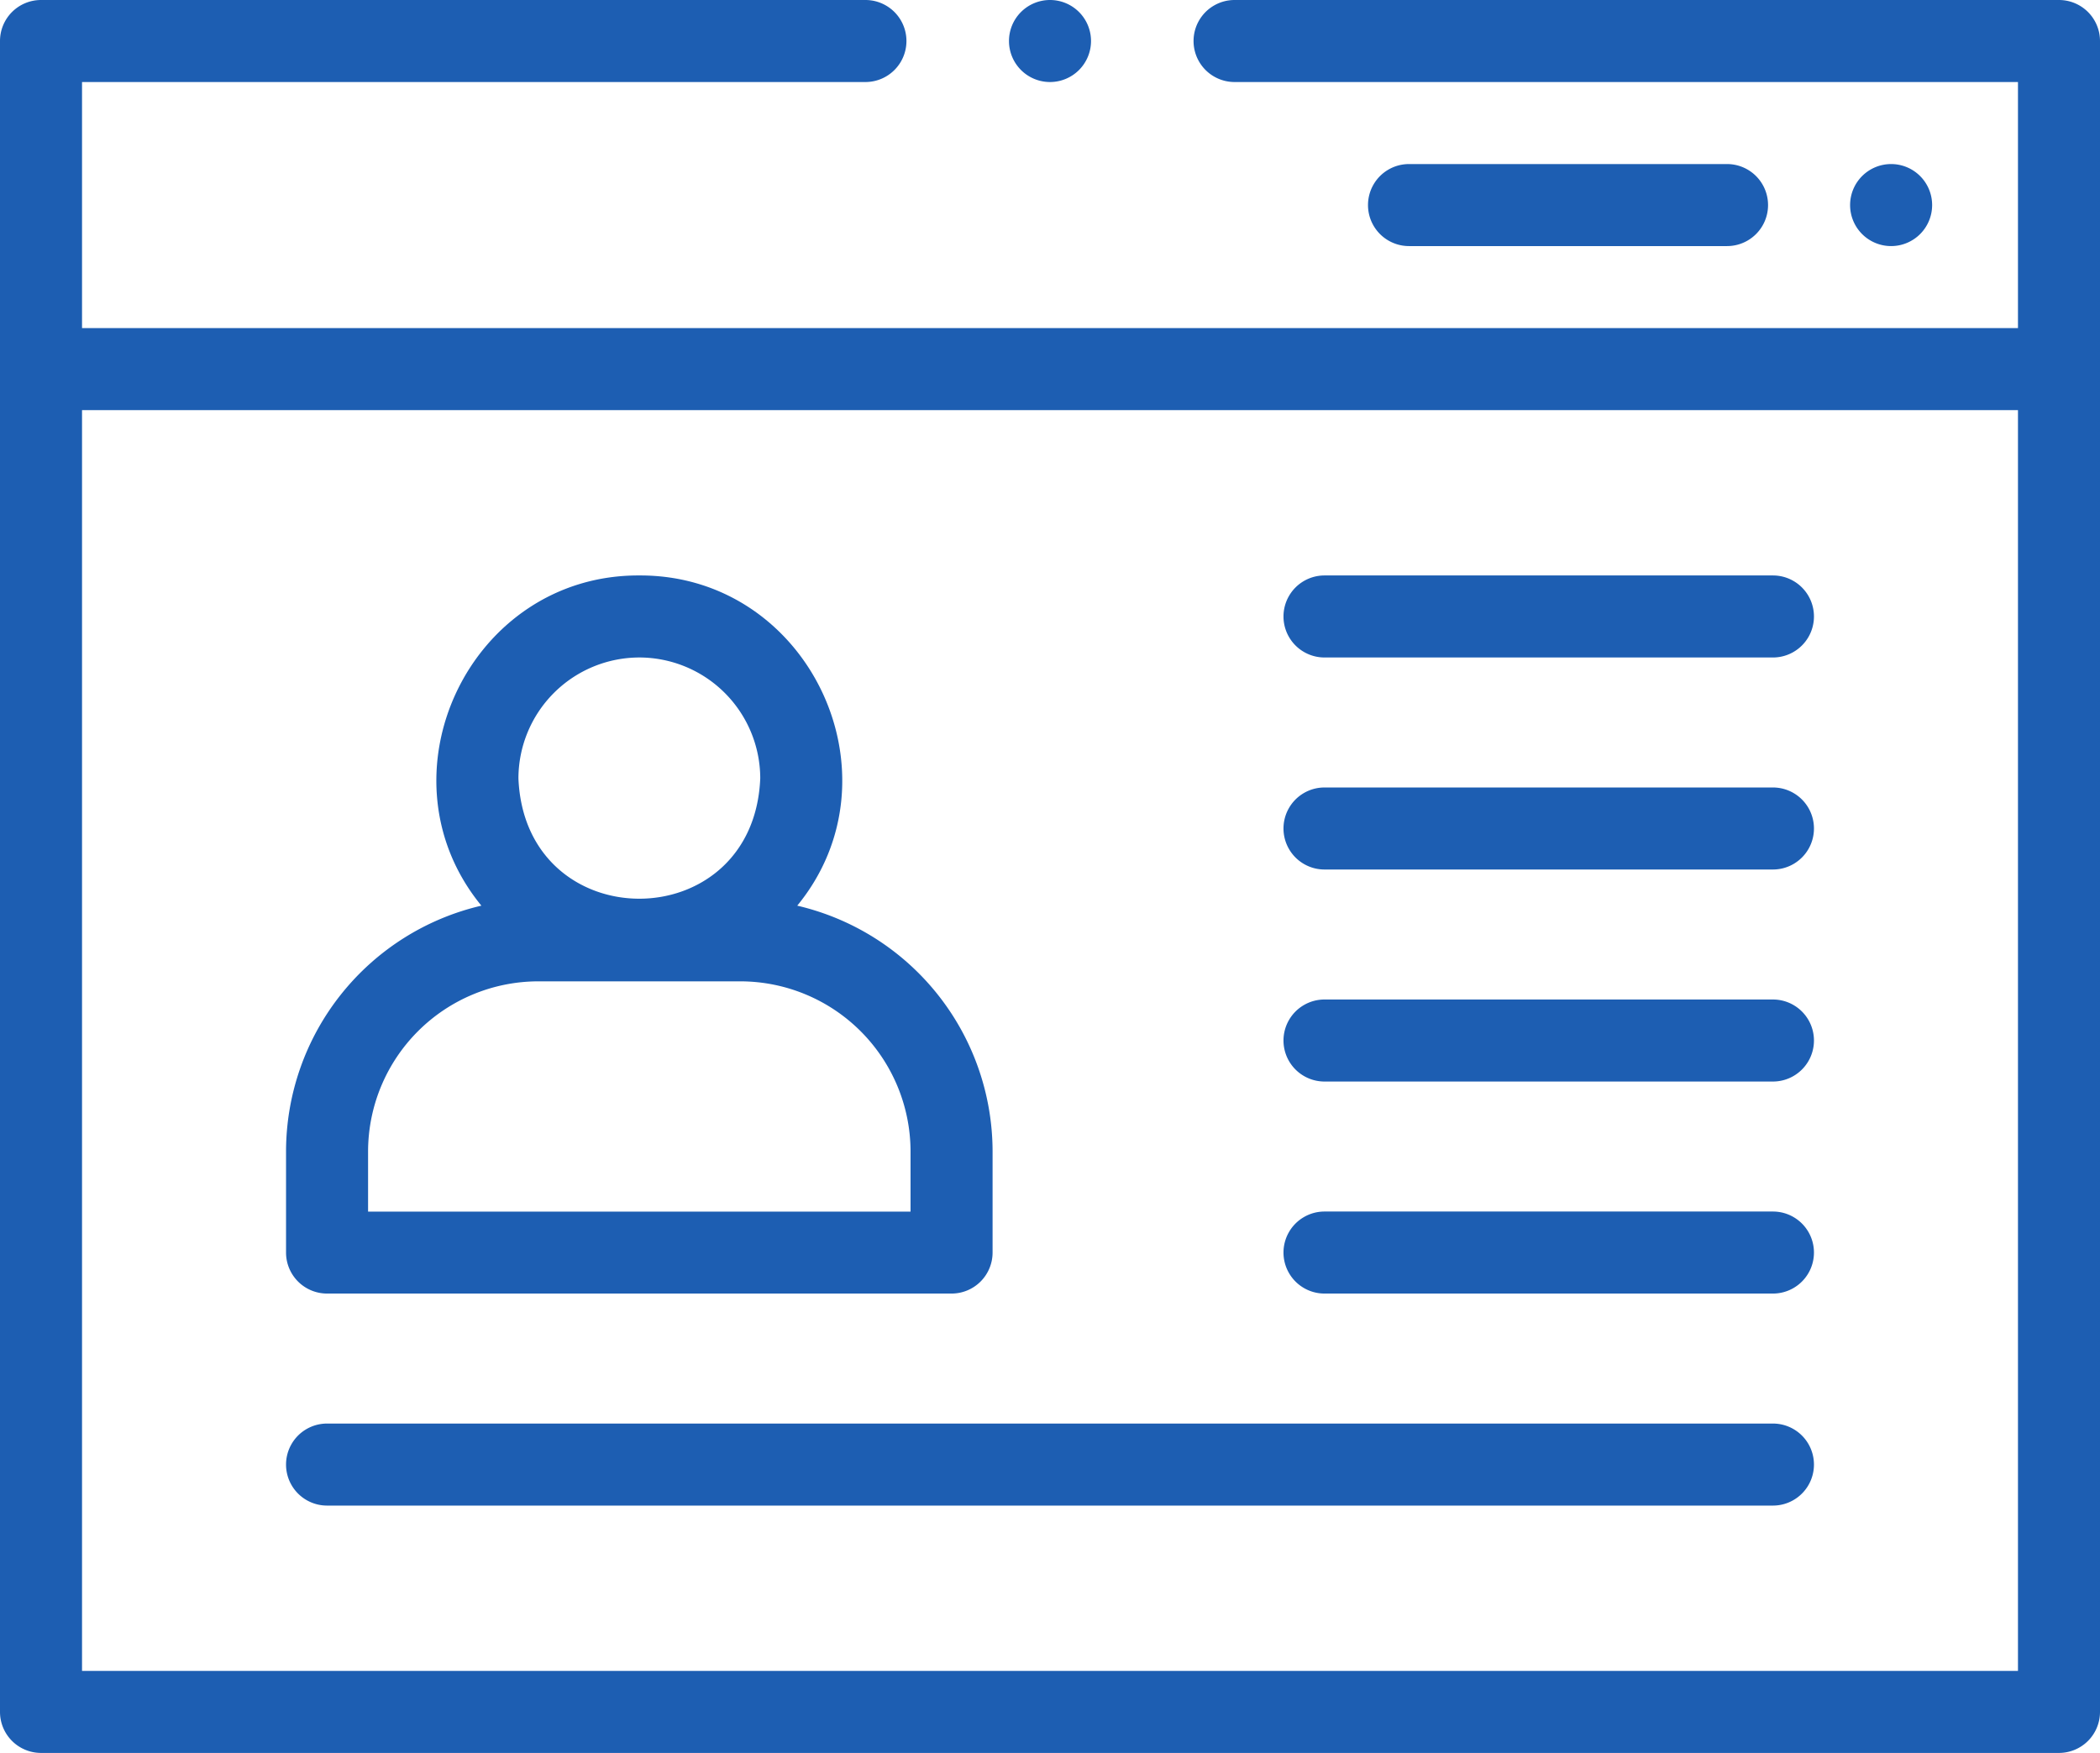 <svg xmlns="http://www.w3.org/2000/svg" width="128" height="106.85" viewBox="0 0 128 106.85"><g data-name="グループ 19036" fill="#1d5eb2"><path data-name="パス 8117" d="M125.5 0H75.25a2.5 2.5 0 0 0 0 5H123v15H5V5h47.75a2.5 2.5 0 0 0 0-5H2.5A2.5 2.5 0 0 0 0 2.5v101.85a2.5 2.5 0 0 0 2.5 2.5h123a2.5 2.5 0 0 0 2.5-2.5V2.5a2.5 2.5 0 0 0-2.5-2.5ZM5 101.85V25h118v76.85Z"/><path data-name="パス 8118" d="M64 5a2.5 2.5 0 1 0-2.5-2.5A2.5 2.5 0 0 0 64 5Z"/><path data-name="パス 8119" d="M117.768 12.5a2.5 2.5 0 1 0-2.5 2.5 2.5 2.5 0 0 0 2.5-2.5Z"/><path data-name="パス 8120" d="M105.267 15a2.5 2.5 0 0 0 0-5H85.883a2.5 2.5 0 0 0 0 5Z"/><path data-name="パス 8121" d="M108.065 86.773h-88.13a2.5 2.5 0 1 0 0 5h88.13a2.5 2.5 0 0 0 0-5Z"/><path data-name="パス 8122" d="M108.065 35.077H80.732a2.5 2.5 0 0 0 0 5h27.333a2.5 2.5 0 0 0 0-5Z"/><path data-name="パス 8123" d="M108.065 73.849H80.732a2.5 2.5 0 0 0 0 5h27.333a2.5 2.5 0 0 0 0-5Z"/><path data-name="パス 8124" d="M108.065 60.925H80.732a2.5 2.5 0 0 0 0 5h27.333a2.5 2.5 0 0 0 0-5Z"/><path data-name="パス 8125" d="M108.065 48.001H80.732a2.5 2.5 0 0 0 0 5h27.333a2.5 2.5 0 0 0 0-5Z"/><path data-name="パス 8126" d="M19.935 78.849H58a2.5 2.5 0 0 0 2.5-2.5v-6.2a15.4 15.4 0 0 0-11.906-14.944c6.5-7.925.715-20.176-9.626-20.128-10.341-.052-16.128 12.205-9.626 20.128a15.4 15.4 0 0 0-11.907 14.948v6.2a2.5 2.5 0 0 0 2.5 2.496Zm19.033-38.772a7.379 7.379 0 0 1 7.371 7.371C45.934 57.225 32 57.225 31.6 47.447a7.379 7.379 0 0 1 7.368-7.37ZM22.435 70.153A10.384 10.384 0 0 1 32.77 59.818h12.4A10.384 10.384 0 0 1 55.5 70.153v3.7H22.435Z"/></g></svg>